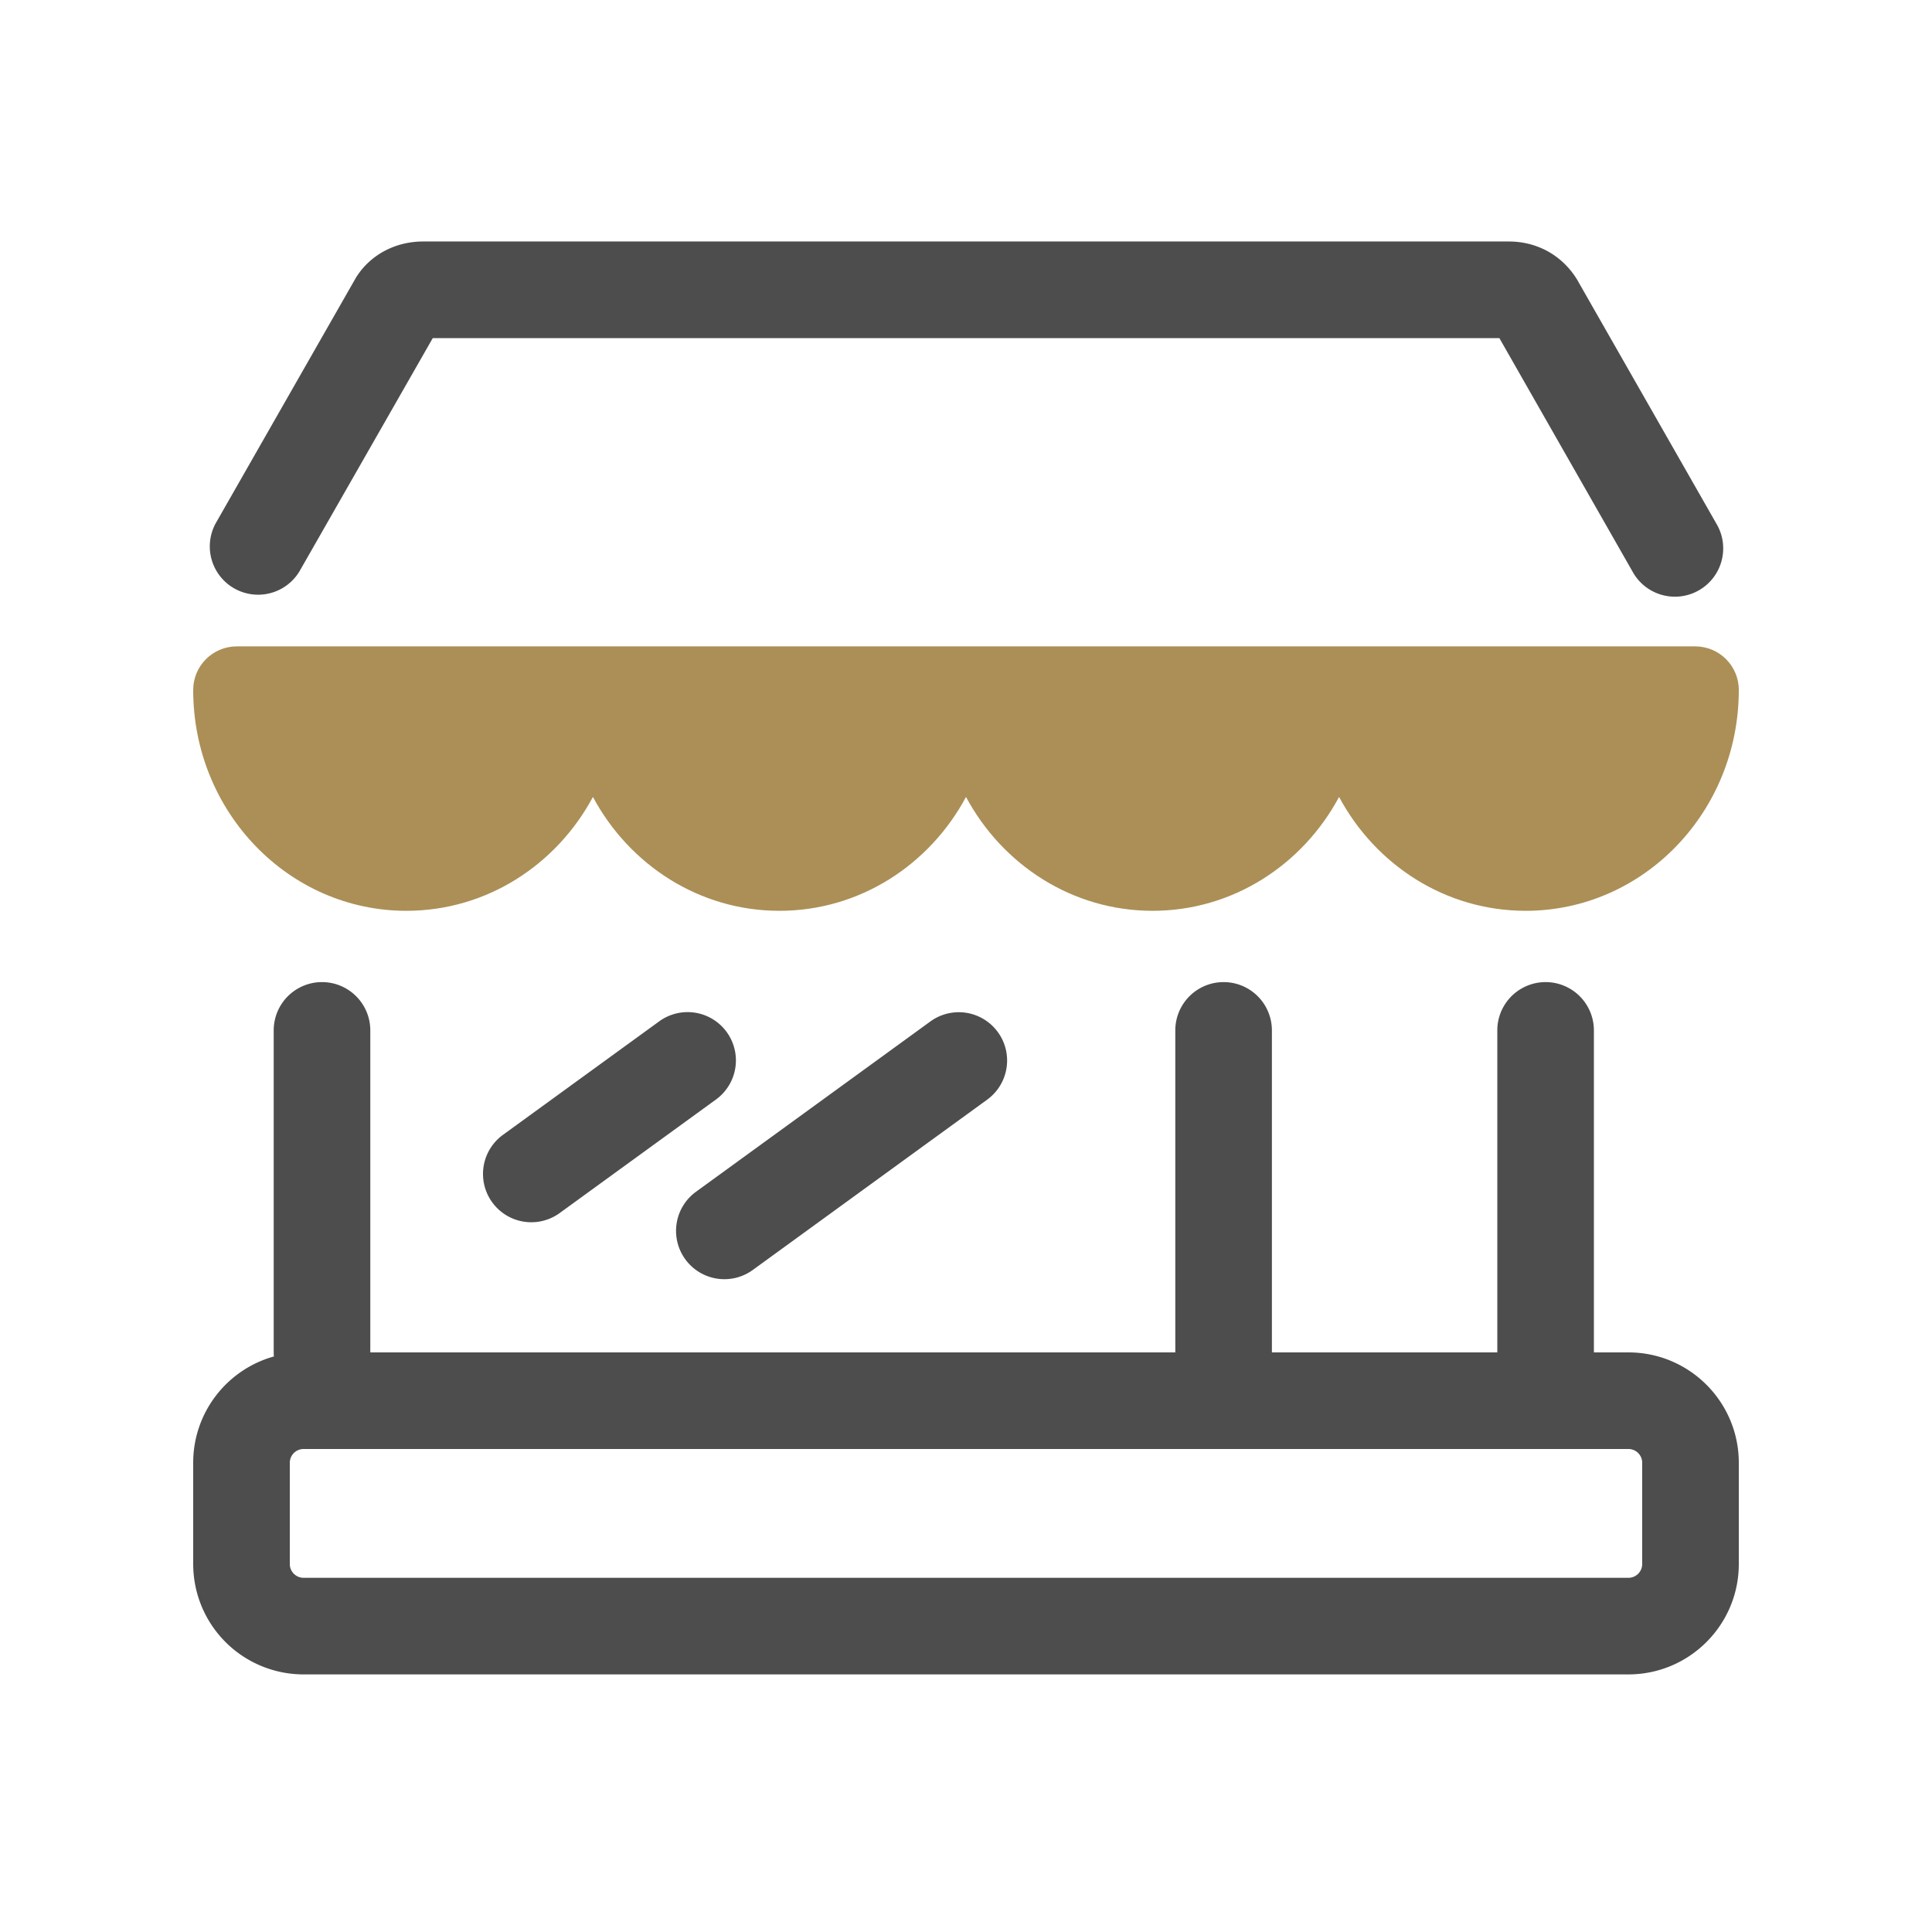 <svg xmlns="http://www.w3.org/2000/svg" width="30" height="30" viewBox="0 0 30 30">
    <g fill="none" fill-rule="evenodd">
        <path fill="#4D4D4D" fill-rule="nonzero" d="M23.25 16a.75.75 0 1 1 1.5 0v5a.75.75 0 1 1-1.5 0v-5zM4.253 21.063A.76.76 0 0 1 4.25 21v-5a.75.75 0 1 1 1.5 0v5h12.5v-5a.75.75 0 1 1 1.5 0v5h5.536c.946 0 1.714.768 1.714 1.714v1.572c0 .946-.768 1.714-1.714 1.714H4.714A1.714 1.714 0 0 1 3 24.286v-1.572c0-.787.53-1.45 1.253-1.651zm.461 1.437a.214.214 0 0 0-.214.214v1.572c0 .118.096.214.214.214h20.572a.214.214 0 0 0 .214-.214v-1.572a.214.214 0 0 0-.214-.214H4.714zM6.72 5.25L4.65 8.872a.75.75 0 0 1-1.302-.744l2.18-3.818c.223-.358.617-.56 1.04-.56h16.863c.422 0 .816.202 1.054.585l2.165 3.793a.75.75 0 1 1-1.302.744L23.282 5.25H6.719zm3.514 10.611a.75.75 0 1 1 .881 1.214l-2.427 1.763a.75.75 0 0 1-.881-1.214l2.427-1.763zm4.213 0a.75.75 0 1 1 .882 1.214l-3.64 2.645a.75.75 0 0 1-.882-1.214l3.64-2.645z"/>
        <path fill="#ab8f56" d="M27 10.714c0 1.894-1.482 3.429-3.31 3.429-1.247 0-2.332-.714-2.897-1.768-.565 1.054-1.65 1.768-2.896 1.768-1.247 0-2.332-.714-2.897-1.768-.565 1.054-1.65 1.768-2.897 1.768-1.246 0-2.331-.714-2.896-1.768-.565 1.054-1.65 1.768-2.897 1.768-1.828 0-3.31-1.535-3.31-3.429 0-.374.303-.677.677-.677h22.646c.374 0 .677.303.677.677z"/>
    </g>
</svg>
